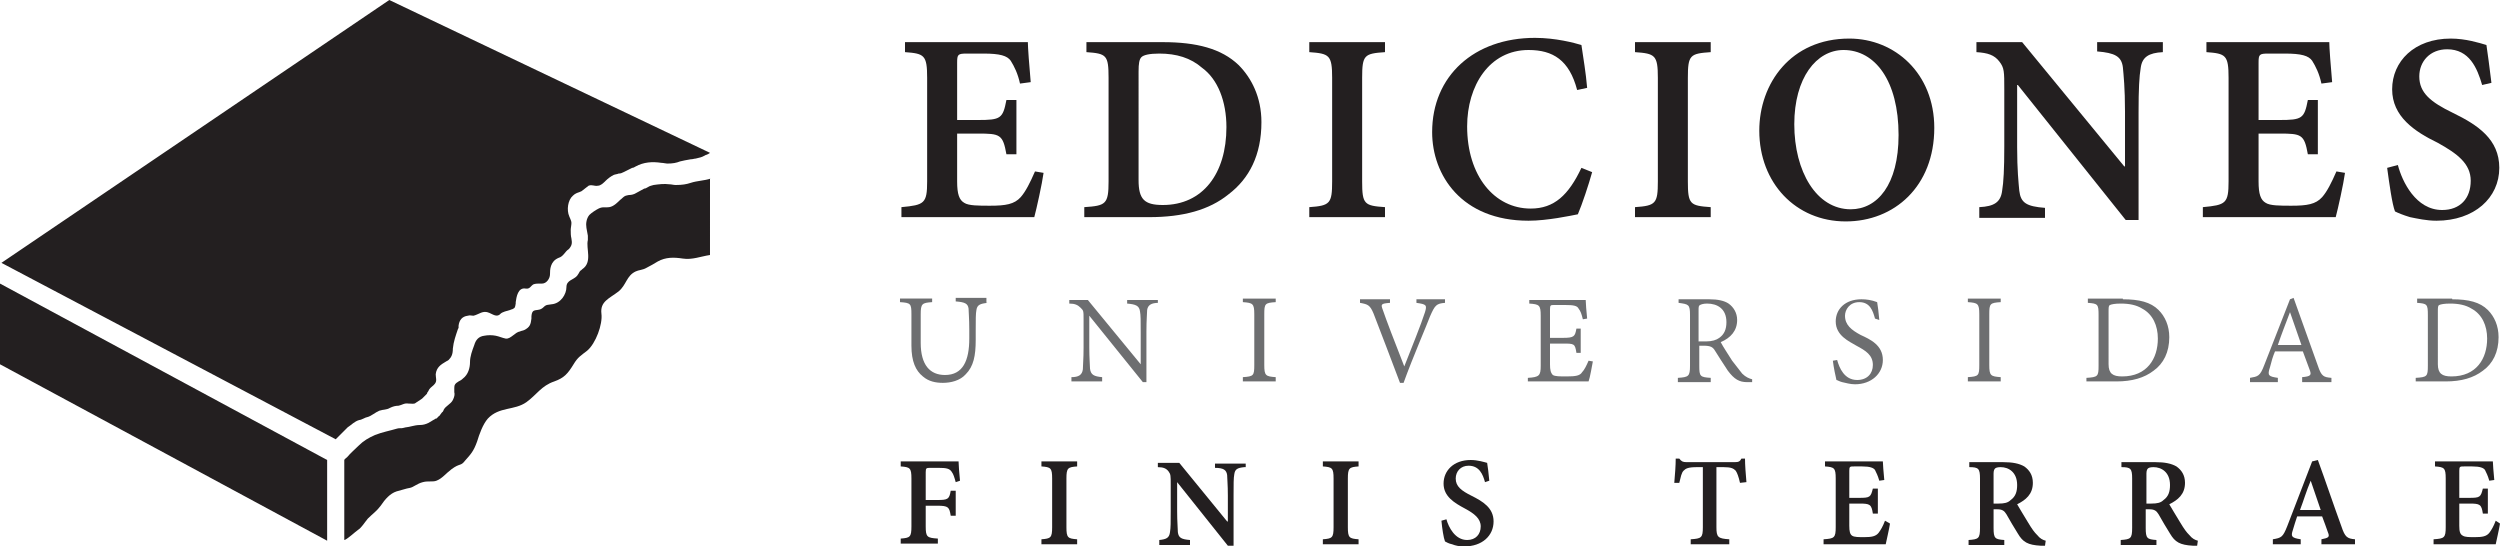 <?xml version="1.0" encoding="UTF-8"?> <!-- Generator: Adobe Illustrator 24.2.3, SVG Export Plug-In . SVG Version: 6.00 Build 0) --> <svg xmlns="http://www.w3.org/2000/svg" xmlns:xlink="http://www.w3.org/1999/xlink" version="1.1" id="Capa_1" x="0px" y="0px" viewBox="0 0 350 76.5" style="enable-background:new 0 0 350 76.5;" xml:space="preserve"> <style type="text/css"> .st0{fill:#231F20;} .st1{fill:#6D6E70;} </style> <g> <g> <path class="st0" d="M133.8,67.5c-0.2-0.7-0.3-1.1-0.6-1.5c-0.3-0.4-0.7-0.5-1.8-0.5h-1.1c-0.6,0-0.7,0-0.7,0.6V70h1.6 c1.5,0,1.7-0.1,1.9-1.3h0.7v3.5h-0.7c-0.2-1.2-0.3-1.4-1.9-1.4h-1.6v2.9c0,1.5,0.2,1.6,1.7,1.7v0.7h-5.2v-0.7 c1.3-0.1,1.5-0.2,1.5-1.7v-6.7c0-1.5-0.2-1.6-1.5-1.7v-0.7h8.1c0,0.4,0.1,1.7,0.2,2.7L133.8,67.5z"></path> <path class="st0" d="M145.8,76.2v-0.7c1.3-0.1,1.5-0.2,1.5-1.7v-6.8c0-1.5-0.2-1.6-1.5-1.7v-0.7h5v0.7c-1.3,0.1-1.5,0.2-1.5,1.7 v6.8c0,1.5,0.2,1.6,1.5,1.7v0.7H145.8z"></path> <path class="st0" d="M174.2,65.4c-1,0.1-1.3,0.3-1.4,1c-0.1,0.5-0.1,1.4-0.1,2.9v7.1h-0.8l-7.1-8.9h0v4.1c0,1.5,0.1,2.3,0.1,2.9 c0.1,0.8,0.5,1,1.7,1.1v0.7h-4.3v-0.7c1-0.1,1.4-0.3,1.5-1.1c0.1-0.6,0.1-1.4,0.1-2.9v-3.8c0-1.2,0-1.4-0.3-1.8 c-0.3-0.4-0.7-0.6-1.5-0.6v-0.6h3l6.7,8.2h0.1v-3.6c0-1.6-0.1-2.4-0.1-2.9c-0.1-0.7-0.5-1-1.7-1v-0.6h4.3V65.4z"></path> <path class="st0" d="M185.2,76.2v-0.7c1.3-0.1,1.5-0.2,1.5-1.7v-6.8c0-1.5-0.2-1.6-1.5-1.7v-0.7h5v0.7c-1.3,0.1-1.5,0.2-1.5,1.7 v6.8c0,1.5,0.2,1.6,1.5,1.7v0.7H185.2z"></path> <path class="st0" d="M207.9,67.5c-0.3-1.1-0.8-2.3-2.3-2.3c-1.1,0-1.8,0.8-1.8,1.8c0,1.1,0.8,1.7,2.2,2.4c1.6,0.8,3.1,1.7,3.1,3.6 c0,2-1.6,3.5-4.1,3.5c-0.7,0-1.2-0.1-1.7-0.3c-0.5-0.1-0.8-0.3-1-0.4c-0.2-0.5-0.4-1.8-0.5-2.9l0.7-0.2c0.3,1.1,1.2,2.9,2.9,2.9 c1.2,0,1.9-0.8,1.9-1.9c0-1.1-0.9-1.8-2.2-2.5c-1.5-0.8-3-1.7-3-3.5c0-1.8,1.4-3.3,3.8-3.3c1,0,1.9,0.3,2.3,0.4 c0.1,0.6,0.2,1.4,0.3,2.5L207.9,67.5z"></path> <path class="st0" d="M243.6,67.6c-0.2-0.9-0.4-1.4-0.6-1.7c-0.3-0.3-0.6-0.5-1.7-0.5h-1v8.4c0,1.4,0.2,1.6,1.8,1.7v0.7h-5.4v-0.7 c1.5-0.1,1.7-0.2,1.7-1.7v-8.4h-0.8c-1.3,0-1.6,0.2-1.9,0.5c-0.3,0.3-0.4,0.9-0.6,1.7h-0.7c0.1-1.2,0.2-2.4,0.2-3.4h0.5 c0.3,0.4,0.5,0.5,1,0.5h6.8c0.5,0,0.7-0.1,0.9-0.5h0.5c0,0.8,0.1,2.2,0.2,3.3L243.6,67.6z"></path> <path class="st0" d="M264.6,73.3c-0.1,0.7-0.5,2.4-0.6,2.9h-8.7v-0.7c1.5-0.1,1.7-0.2,1.7-1.7v-6.8c0-1.5-0.2-1.6-1.5-1.7v-0.7 h8.1c0,0.3,0.1,1.6,0.2,2.6l-0.7,0.1c-0.2-0.7-0.4-1.1-0.6-1.5c-0.2-0.3-0.7-0.5-1.8-0.5h-1.1c-0.6,0-0.7,0-0.7,0.6v3.8h1.4 c1.5,0,1.6-0.1,1.9-1.3h0.7v3.5h-0.7c-0.2-1.3-0.4-1.4-1.9-1.4h-1.4v3.1c0,0.8,0.1,1.2,0.4,1.4c0.3,0.2,0.9,0.2,1.7,0.2 c1,0,1.6-0.1,2-0.6c0.3-0.4,0.6-0.9,0.9-1.7L264.6,73.3z"></path> <path class="st0" d="M286.3,76.4c-0.2,0-0.4,0-0.6,0c-1.8-0.1-2.5-0.5-3.2-1.7c-0.5-0.8-1.1-1.8-1.6-2.7c-0.3-0.5-0.6-0.7-1.3-0.7 h-0.5v2.6c0,1.5,0.2,1.6,1.5,1.7v0.7h-5v-0.7c1.4-0.1,1.6-0.2,1.6-1.7V67c0-1.4-0.2-1.6-1.5-1.6v-0.7h4.7c1.4,0,2.3,0.2,3,0.6 c0.7,0.5,1.2,1.2,1.2,2.3c0,1.6-1,2.4-2.2,3c0.3,0.5,1,1.7,1.5,2.5c0.6,1,0.9,1.4,1.3,1.8c0.4,0.5,0.8,0.7,1.2,0.8L286.3,76.4z M279.8,70.5c0.8,0,1.3-0.1,1.7-0.5c0.7-0.5,0.9-1.2,0.9-2.1c0-1.8-1.2-2.5-2.3-2.5c-0.5,0-0.7,0.1-0.8,0.2 c-0.1,0.1-0.2,0.3-0.2,0.7v4.2H279.8z"></path> <path class="st0" d="M307.6,76.4c-0.2,0-0.4,0-0.6,0c-1.8-0.1-2.5-0.5-3.2-1.7c-0.5-0.8-1.1-1.8-1.6-2.7c-0.3-0.5-0.6-0.7-1.3-0.7 h-0.5v2.6c0,1.5,0.2,1.6,1.5,1.7v0.7h-5v-0.7c1.4-0.1,1.6-0.2,1.6-1.7V67c0-1.4-0.2-1.6-1.5-1.6v-0.7h4.7c1.4,0,2.3,0.2,3,0.6 c0.7,0.5,1.2,1.2,1.2,2.3c0,1.6-1,2.4-2.2,3c0.3,0.5,1,1.7,1.5,2.5c0.6,1,0.9,1.4,1.3,1.8c0.4,0.5,0.8,0.7,1.2,0.8L307.6,76.4z M301.2,70.5c0.8,0,1.3-0.1,1.7-0.5c0.7-0.5,0.9-1.2,0.9-2.1c0-1.8-1.2-2.5-2.3-2.5c-0.5,0-0.7,0.1-0.8,0.2 c-0.1,0.1-0.2,0.3-0.2,0.7v4.2H301.2z"></path> <path class="st0" d="M325,76.2v-0.7c1-0.2,1.2-0.3,0.9-1c-0.2-0.6-0.5-1.4-0.8-2.2h-3.5c-0.2,0.6-0.4,1.2-0.6,1.9 c-0.3,0.9-0.2,1.1,1.1,1.3v0.7h-3.9v-0.7c1.2-0.2,1.4-0.3,2-1.8l3.5-9.1l0.8-0.2c1.1,3,2.2,6.3,3.3,9.3c0.5,1.5,0.8,1.7,1.9,1.8 v0.7H325z M323.5,67.3L323.5,67.3c-0.6,1.4-1,2.8-1.5,4.1h2.9L323.5,67.3z"></path> <path class="st0" d="M350,73.3c-0.1,0.7-0.5,2.4-0.6,2.9h-8.7v-0.7c1.5-0.1,1.7-0.2,1.7-1.7v-6.8c0-1.5-0.2-1.6-1.5-1.7v-0.7h8.1 c0,0.3,0.1,1.6,0.2,2.6l-0.7,0.1c-0.2-0.7-0.4-1.1-0.6-1.5c-0.2-0.3-0.7-0.5-1.8-0.5h-1.1c-0.6,0-0.7,0-0.7,0.6v3.8h1.4 c1.5,0,1.6-0.1,1.9-1.3h0.7v3.5h-0.7c-0.2-1.3-0.4-1.4-1.9-1.4h-1.4v3.1c0,0.8,0.1,1.2,0.5,1.4c0.3,0.2,0.9,0.2,1.7,0.2 c1,0,1.6-0.1,2-0.6c0.3-0.4,0.6-0.9,0.9-1.7L350,73.3z"></path> </g> <g> <path class="st1" d="M138.3,42.4c-1.1,0.1-1.5,0.3-1.6,1c-0.1,0.5-0.1,1.3-0.1,3v1.2c0,2.2-0.3,3.7-1.4,4.8 c-0.8,0.9-2.1,1.2-3.2,1.2c-1,0-2-0.2-2.8-0.9c-1-0.8-1.6-2.1-1.6-4.3v-4.4c0-1.5-0.1-1.6-1.6-1.7v-0.5h4.5v0.5 c-1.4,0.1-1.6,0.2-1.6,1.7v4c0,3.1,1.3,4.5,3.4,4.5c2.5,0,3.4-2,3.4-5.1v-1.2c0-1.7-0.1-2.5-0.1-3c-0.1-0.7-0.5-0.9-1.8-1v-0.5 h4.3V42.4z"></path> <path class="st1" d="M162.2,42.4c-1,0-1.5,0.3-1.6,1c0,0.5-0.1,1.3-0.1,3v7.1H160l-7.5-9.3h0v4.4c0,1.6,0.1,2.5,0.1,3 c0.1,0.9,0.6,1.1,1.7,1.2v0.6H150v-0.6c1,0,1.5-0.3,1.6-1.1c0-0.6,0.1-1.4,0.1-3v-3.9c0-1.3,0-1.3-0.4-1.7 c-0.4-0.4-0.8-0.6-1.6-0.6v-0.5h2.6l7.4,9h0v-4.4c0-1.7,0-2.5-0.1-3c-0.1-0.8-0.6-1-1.8-1.1v-0.5h4.3V42.4z"></path> <path class="st1" d="M174,53.4v-0.6c1.5-0.1,1.6-0.2,1.6-1.7v-7.1c0-1.5-0.2-1.6-1.6-1.7v-0.5h4.6v0.5c-1.5,0.1-1.6,0.2-1.6,1.7 v7.1c0,1.5,0.2,1.6,1.6,1.7v0.6H174z"></path> <path class="st1" d="M202.3,42.4c-1.2,0.1-1.4,0.3-2.1,1.9c-0.4,1.1-2.4,5.7-3.7,9.3h-0.5c-1.2-3.2-2.7-7.1-3.7-9.7 c-0.5-1.2-0.8-1.3-1.9-1.5v-0.5h4.2v0.5c-1.3,0.1-1.3,0.2-1,1c0.4,1.2,1.7,4.6,3,7.9h0c0.9-2.3,2.4-6,2.9-7.6 c0.3-1,0.2-1.1-1.2-1.3v-0.5h4V42.4z"></path> <path class="st1" d="M223,50.6c-0.1,0.5-0.4,2.3-0.6,2.8h-8.5v-0.5c1.6-0.1,1.8-0.3,1.8-1.7v-7c0-1.5-0.2-1.6-1.6-1.7v-0.5h7.9 c0,0.4,0.1,1.6,0.2,2.6l-0.6,0.1c-0.2-0.8-0.3-1.1-0.6-1.5c-0.2-0.4-0.7-0.5-1.9-0.5h-1.5c-0.5,0-0.6,0-0.6,0.6v4h1.8 c1.6,0,1.7-0.2,1.9-1.3h0.6v3.4h-0.6c-0.2-1.3-0.3-1.3-1.9-1.3H217V51c0,0.8,0.1,1.2,0.4,1.5c0.3,0.2,1,0.2,1.9,0.2 c1.3,0,1.9-0.1,2.2-0.6c0.3-0.3,0.6-0.9,0.9-1.6L223,50.6z"></path> <path class="st1" d="M245.3,53.5c-0.3,0-0.5,0-0.7,0c-1.1,0-1.8-0.4-2.7-1.6c-0.6-0.9-1.3-2-1.8-2.8c-0.3-0.5-0.6-0.7-1.6-0.7 h-0.6v2.8c0,1.5,0.1,1.6,1.6,1.7v0.6h-4.6v-0.6c1.5-0.1,1.7-0.2,1.7-1.7v-7.1c0-1.5-0.2-1.5-1.6-1.7v-0.5h4.3 c1.2,0,2.1,0.2,2.7,0.6c0.7,0.5,1.2,1.3,1.2,2.3c0,1.5-0.9,2.5-2.3,3.1c0.3,0.6,1.1,1.8,1.6,2.6c0.7,0.9,1,1.3,1.4,1.8 c0.5,0.5,1,0.7,1.4,0.8L245.3,53.5z M238.8,47.8c0.9,0,1.5-0.2,1.9-0.5c0.7-0.5,1-1.2,1-2.2c0-1.9-1.3-2.6-2.7-2.6 c-0.5,0-0.8,0.1-1,0.2c-0.2,0.1-0.2,0.3-0.2,0.8v4.3H238.8z"></path> <path class="st1" d="M262.5,44.6c-0.3-1.1-0.7-2.3-2.2-2.3c-1.4,0-2,1.1-2,1.9c0,1.3,0.9,2,2.2,2.7c1.3,0.6,3.1,1.4,3.1,3.5 c0,1.9-1.6,3.4-3.9,3.4c-0.7,0-1.3-0.2-1.8-0.3c-0.4-0.1-0.7-0.3-0.8-0.3c-0.1-0.4-0.4-1.8-0.5-2.7l0.6-0.1c0.3,1.1,1,2.8,2.8,2.8 c1.4,0,2.2-0.9,2.2-2.1c0-1.4-1-2-2.3-2.7c-1-0.6-2.9-1.4-2.9-3.4c0-1.7,1.3-3.1,3.6-3.1c0.7,0,1.4,0.1,2.2,0.4 c0.1,0.6,0.2,1.3,0.3,2.5L262.5,44.6z"></path> <path class="st1" d="M275.5,53.4v-0.6c1.5-0.1,1.6-0.2,1.6-1.7v-7.1c0-1.5-0.2-1.6-1.6-1.7v-0.5h4.6v0.5c-1.5,0.1-1.6,0.2-1.6,1.7 v7.1c0,1.5,0.2,1.6,1.6,1.7v0.6H275.5z"></path> <path class="st1" d="M297.2,41.9c2.3,0,3.9,0.4,5,1.5c0.9,0.9,1.5,2.2,1.5,3.8c0,2.1-0.8,3.7-2.2,4.7c-1.3,1-3,1.5-5.2,1.5h-4.2 v-0.5c1.6-0.1,1.7-0.2,1.7-1.7v-7.1c0-1.5-0.1-1.6-1.5-1.7v-0.6H297.2z M295.2,51c0,1.3,0.6,1.7,1.9,1.7c3.5,0,5-2.5,5-5.3 c0-1.8-0.7-3.4-2.2-4.2c-0.8-0.5-1.8-0.7-3-0.7c-0.8,0-1.3,0.1-1.5,0.2c-0.2,0.1-0.2,0.3-0.2,1V51z"></path> <path class="st1" d="M322.3,53.4v-0.6c1.2-0.1,1.3-0.3,1.1-0.9l-1-2.7h-3.9c-0.3,0.7-0.5,1.4-0.7,2.2c-0.4,1.2-0.2,1.3,1.1,1.5 v0.6H315v-0.6c1.1-0.2,1.4-0.2,2-1.8l3.6-9.2l0.5-0.2c1.1,3,2.3,6.5,3.4,9.5c0.5,1.5,0.8,1.6,1.9,1.7v0.6H322.3z M320.6,43.7 L320.6,43.7c-0.6,1.6-1.2,3.1-1.7,4.6h3.3L320.6,43.7z"></path> <path class="st1" d="M343.3,41.9c2.3,0,3.9,0.4,5,1.5c0.9,0.9,1.5,2.2,1.5,3.8c0,2.1-0.8,3.7-2.2,4.7c-1.3,1-3,1.5-5.2,1.5h-4.2 v-0.5c1.6-0.1,1.7-0.2,1.7-1.7v-7.1c0-1.5-0.1-1.6-1.5-1.7v-0.6H343.3z M341.3,51c0,1.3,0.6,1.7,1.9,1.7c3.5,0,5-2.5,5-5.3 c0-1.8-0.7-3.4-2.2-4.2c-0.8-0.5-1.8-0.7-3-0.7c-0.8,0-1.3,0.1-1.5,0.2c-0.2,0.1-0.2,0.3-0.2,1V51z"></path> </g> <g> <path class="st0" d="M146.1,24.2c-0.2,1.5-1,5.1-1.3,6.2h-18.6V29c3.2-0.3,3.6-0.5,3.6-3.6V10.9c0-3.2-0.4-3.4-3.1-3.6V5.9h17.2 c0,0.7,0.2,3.4,0.4,5.6l-1.5,0.2c-0.3-1.4-0.8-2.4-1.3-3.2c-0.5-0.7-1.5-1-3.8-1h-2.3c-1.3,0-1.4,0.1-1.4,1.3v8h2.9 c3.2,0,3.5-0.2,4-2.8h1.4v7.6h-1.4c-0.5-2.8-0.9-2.9-4-2.9h-2.9v6.7c0,1.8,0.3,2.6,1,3c0.6,0.4,2,0.4,3.6,0.4 c2.2,0,3.4-0.2,4.3-1.2c0.7-0.8,1.3-2,2-3.6L146.1,24.2z"></path> <path class="st0" d="M162.8,5.9c4.7,0,8.2,0.9,10.6,3.2c1.8,1.8,3.2,4.5,3.2,8c0,4.6-1.7,7.9-4.6,10.1c-2.7,2.2-6.4,3.2-11.1,3.2 h-9.1V29c3-0.2,3.4-0.4,3.4-3.6V10.9c0-3.2-0.3-3.4-3.1-3.6V5.9H162.8z M159.4,25.2c0,2.7,0.8,3.5,3.4,3.5c5.6,0,8.9-4.4,8.9-10.9 c0-3.6-1.2-6.7-3.4-8.3c-1.6-1.4-3.6-2-6-2c-1.4,0-2.2,0.2-2.5,0.5c-0.3,0.3-0.4,0.9-0.4,2V25.2z"></path> <path class="st0" d="M183.3,30.4V29c2.9-0.2,3.2-0.5,3.2-3.6V10.9c0-3.2-0.4-3.4-3.2-3.6V5.9h10.6v1.4c-2.9,0.2-3.2,0.4-3.2,3.6 v14.5c0,3.2,0.3,3.4,3.2,3.6v1.4H183.3z"></path> <path class="st0" d="M222.9,24.1c-0.5,1.8-1.4,4.5-2,5.9c-1,0.2-4.3,0.9-6.9,0.9c-9.4,0-13.5-6.4-13.5-12.4 c0-7.9,5.9-13.2,14.4-13.2c2.9,0,5.5,0.7,6.5,1c0.3,2.1,0.6,3.7,0.8,6l-1.4,0.3C219.7,8.4,217.4,7,214,7c-5.5,0-8.6,5-8.6,10.7 c0,6.9,3.8,11.5,8.9,11.5c3.3,0,5.3-1.9,7.1-5.7L222.9,24.1z"></path> <path class="st0" d="M228.9,30.4V29c2.9-0.2,3.2-0.5,3.2-3.6V10.9c0-3.2-0.4-3.4-3.2-3.6V5.9h10.6v1.4c-2.9,0.2-3.2,0.4-3.2,3.6 v14.5c0,3.2,0.3,3.4,3.2,3.6v1.4H228.9z"></path> <path class="st0" d="M258.9,5.4c6.4,0,11.9,4.9,11.9,12.5c0,8.2-5.6,13.1-12.4,13.1c-7,0-12.1-5.4-12.1-12.7 C246.3,11.7,250.7,5.4,258.9,5.4L258.9,5.4z M258.1,7c-3.8,0-6.9,3.9-6.9,10.4c0,6.6,3.1,11.9,7.9,11.9c3.7,0,6.7-3.4,6.7-10.4 C265.8,11.3,262.5,7,258.1,7L258.1,7z"></path> <path class="st0" d="M302.8,7.3c-2,0.1-2.9,0.7-3.1,2.2c-0.2,1.2-0.3,2.9-0.3,6.2v15.1h-1.8l-15.1-18.9h-0.1v8.7 c0,3.2,0.2,5,0.3,6.1c0.2,1.7,1,2.2,3.6,2.4v1.4h-9.2V29c2.1-0.1,3-0.7,3.2-2.3c0.2-1.2,0.3-3,0.3-6.2v-8c0-2.5,0-3-0.7-3.9 c-0.7-0.9-1.6-1.2-3.2-1.3V5.9h6.4l14.3,17.4h0.1v-7.7c0-3.3-0.2-5.1-0.3-6.2c-0.2-1.5-1.1-2-3.6-2.2V5.9h9.2V7.3z"></path> <path class="st0" d="M328.3,24.2c-0.2,1.5-1,5.1-1.3,6.2h-18.6V29c3.2-0.3,3.6-0.5,3.6-3.6V10.9c0-3.2-0.4-3.4-3.1-3.6V5.9h17.2 c0,0.7,0.2,3.4,0.4,5.6l-1.5,0.2c-0.3-1.4-0.8-2.4-1.3-3.2c-0.5-0.7-1.5-1-3.8-1h-2.3c-1.3,0-1.4,0.1-1.4,1.3v8h2.9 c3.2,0,3.5-0.2,4-2.8h1.4v7.6h-1.4c-0.5-2.8-0.9-2.9-4-2.9h-2.9v6.7c0,1.8,0.3,2.6,1,3c0.6,0.4,2,0.4,3.6,0.4 c2.2,0,3.4-0.2,4.3-1.2c0.7-0.8,1.3-2,2-3.6L328.3,24.2z"></path> <path class="st0" d="M347.5,11.9c-0.7-2.4-1.8-5-4.9-5c-2.4,0-3.9,1.7-3.9,3.8c0,2.3,1.6,3.6,4.7,5.1c3.5,1.7,6.5,3.7,6.5,7.7 c0,4.2-3.5,7.4-8.8,7.4c-1.4,0-2.7-0.3-3.7-0.5c-1-0.3-1.7-0.6-2.1-0.8c-0.4-1-0.8-3.9-1.1-6.1l1.5-0.4c0.6,2.3,2.5,6.3,6.2,6.3 c2.5,0,4-1.6,4-4.1c0-2.4-1.9-3.8-4.6-5.3c-3.3-1.6-6.4-3.7-6.4-7.5c0-3.9,3.1-7.1,8.2-7.1c2.1,0,4,0.6,5,0.9 c0.2,1.3,0.4,2.9,0.7,5.3L347.5,11.9z"></path> </g> <g> <polygon class="st0" points="0,39.7 0,51 45.8,75.7 45.8,64.4 "></polygon> <path class="st0" d="M99.5,25c-0.9,0.3-1.9,0.3-2.8,0.6c-0.6,0.2-1.2,0.3-2.1,0.3c-0.3,0-0.6-0.1-0.9-0.1c-0.7-0.1-1.5,0-2.2,0.1 C91.2,26,91,26,90.7,26.2c-0.2,0.1-0.3,0.2-0.5,0.2c-0.4,0.2-0.7,0.4-1.1,0.6c-0.3,0.2-0.7,0.3-1,0.3c-0.2,0-0.4,0.1-0.5,0.1 c-0.3,0.1-0.5,0.4-0.8,0.6c-0.4,0.4-0.9,0.9-1.5,1c-0.6,0.1-0.9-0.1-1.5,0.2c-0.4,0.2-1,0.6-1.3,0.9c-0.4,0.5-0.5,1.2-0.4,1.8 c0.1,0.4,0.1,0.7,0.2,1.1c0,0.1,0,0.1,0,0.2l0,0.3c0,0,0,0.1,0,0.1c-0.3,1.2,0.7,3.1-0.8,4.1l-0.1,0.1c-0.2,0.1-0.3,0.3-0.4,0.5 c-0.1,0.1-0.1,0.2-0.2,0.3c-0.5,0.6-1.5,0.6-1.5,1.6c0,1-0.8,2.3-2.1,2.4c-0.5,0.1-0.7,0-1.1,0.4c-0.8,0.8-1.6-0.1-1.7,1.3 c0,0.1,0,0.2,0,0.3c-0.1,0.8-0.2,1.2-1,1.6c-0.2,0.1-0.4,0.1-0.6,0.2c-0.7,0.1-1.3,1.1-2,1c-0.5-0.1-0.9-0.3-1.4-0.4 c-0.5-0.1-1.1-0.1-1.6,0c-0.8,0.1-1.2,0.6-1.4,1.3c-0.3,0.8-0.6,1.6-0.6,2.4c0,0.7-0.2,1.7-1,2.3c-0.2,0.2-0.4,0.3-0.6,0.4 c-0.5,0.3-0.6,0.5-0.6,0.9c0,0.1,0,0.4,0,0.6c0.1,0.3,0,0.7-0.2,1.1c-0.3,0.6-1,0.8-1.3,1.4c0,0.1-0.1,0.2-0.1,0.2 c0,0,0,0.1-0.1,0.1l-0.3,0.4c0,0,0,0.1-0.1,0.1l-0.4,0.4c0,0,0,0-0.1,0L60,59.2c-0.4,0.2-0.8,0.3-1.2,0.3c-0.5,0-0.8,0.1-1.3,0.2 c-0.3,0.1-0.7,0.1-1,0.2c-0.3,0.1-0.6,0-0.9,0.1c-1,0.3-2.1,0.5-3.1,0.9c-0.9,0.4-1.6,0.8-2.3,1.5c-0.5,0.5-1.1,1-1.6,1.6 c-0.1,0.1-0.4,0.3-0.4,0.4c0,0,0,11.2,0,11.2c0.3,0,1.6-1.2,1.9-1.4c0.5-0.3,0.9-1,1.4-1.6c0.7-0.7,1.2-1,1.8-1.8 c0.6-0.9,1.3-1.7,2.2-2c0.8-0.2,1.3-0.4,1.9-0.5c0.5-0.1,1-0.6,1.8-0.8c0.7-0.2,1.4,0,1.9-0.2c0.8-0.3,1.3-1,2.1-1.6 c1.2-0.9,1.3-0.4,1.9-1.2c0.8-0.9,1.2-1.3,1.7-2.7c0.3-1,0.8-2.4,1.5-3.2c1.6-1.7,3.7-1.1,5.4-2.3c1.4-1,2.1-2.3,3.9-2.9 c1.4-0.5,1.9-1.1,2.7-2.4c0.6-1,1-1.2,1.9-1.9c1.2-1,2.2-3.7,2-5.2c-0.2-1.7,1.1-2.1,2.4-3.1c1.1-0.9,1.1-2.2,2.4-2.8 c0.4-0.2,1-0.2,1.5-0.5c0.6-0.3,1.1-0.6,1.6-0.9c1.1-0.6,2.2-0.6,3.5-0.4c1.3,0.2,2.5-0.3,3.8-0.5V25z"></path> <path class="st0" d="M0.2,36.8L54.5,0l44.9,21.4c-0.1,0.1-0.5,0.3-0.6,0.3c-0.7,0.4-0.7,0.3-1.4,0.5c-0.2,0-0.4,0.1-0.7,0.1 c-0.6,0.1-1.1,0.2-1.5,0.3c-0.5,0.2-1,0.3-1.8,0.3c-0.2,0-0.5-0.1-0.8-0.1c-1.3-0.2-2.5-0.1-3.6,0.5c-0.2,0.1-0.3,0.2-0.5,0.2 c-0.4,0.2-0.8,0.4-1.2,0.6c-0.2,0.1-0.4,0.2-0.7,0.2c-0.2,0.1-0.5,0.1-0.7,0.2c-0.4,0.2-0.8,0.5-1.1,0.8c-0.3,0.3-0.7,0.7-1.1,0.7 c-0.5,0.1-0.8-0.2-1.3,0c-0.3,0.2-0.6,0.5-0.9,0.7c-0.1,0.1-0.2,0.1-0.4,0.2c-0.3,0.1-0.6,0.2-0.9,0.5c-0.7,0.6-0.9,2-0.5,2.9 c0.1,0.3,0.3,0.6,0.3,0.9c0,0.3-0.1,0.7-0.1,1c0,0.4,0,0.8,0.1,1.2c0.1,0.6,0.1,0.9-0.3,1.4l-0.1,0.1c-0.5,0.3-0.7,1-1.4,1.2 C77,36.6,77,37.8,77,38.4c0,0.6-0.5,1.3-1.1,1.3c-0.1,0-0.2,0-0.3,0c-0.3,0-0.6,0-0.9,0.1c-0.4,0.2-0.5,0.7-1.1,0.6 c-1.1-0.2-1.3,1.2-1.4,1.9c0,0.1,0,0.2,0,0.2c-0.1,0.6-0.1,0.6-0.5,0.8c0,0-0.1,0-0.3,0.1c-0.4,0.1-1.1,0.3-1.3,0.5 c-0.5,0.6-1.1,0.1-1.6-0.1c-0.9-0.4-1.4,0.2-2.2,0.4c-0.3,0-0.5-0.1-0.8,0c-0.8,0.1-1.2,0.6-1.3,1.4c0,0.1,0,0.2,0,0.3l-0.1,0.2 c-0.3,0.9-0.6,1.7-0.7,2.7c0,0.8-0.2,1.2-0.6,1.6c-0.2,0.1-0.3,0.2-0.5,0.3c-0.5,0.3-1.2,0.7-1.3,1.7c0,0.5,0.2,0.9-0.1,1.3 c-0.2,0.3-0.6,0.5-0.8,0.8c-0.1,0.2-0.2,0.4-0.3,0.5c0,0.1,0,0.1-0.1,0.2l-0.3,0.3l-0.3,0.3l-0.9,0.6c-0.2,0.2-0.6,0.1-0.9,0.1 l-0.1,0c-0.6-0.1-0.9,0.2-1.4,0.3c-0.4,0-0.8,0.1-1.2,0.3c-0.5,0.3-0.9,0.2-1.5,0.4c-0.5,0.2-1.2,0.8-1.7,0.9 c-0.2,0-0.8,0.4-1.1,0.4c-0.7,0.2-1.1,0.7-1.6,1L47,61.5L0.2,36.8z"></path> </g> </g> </svg> 